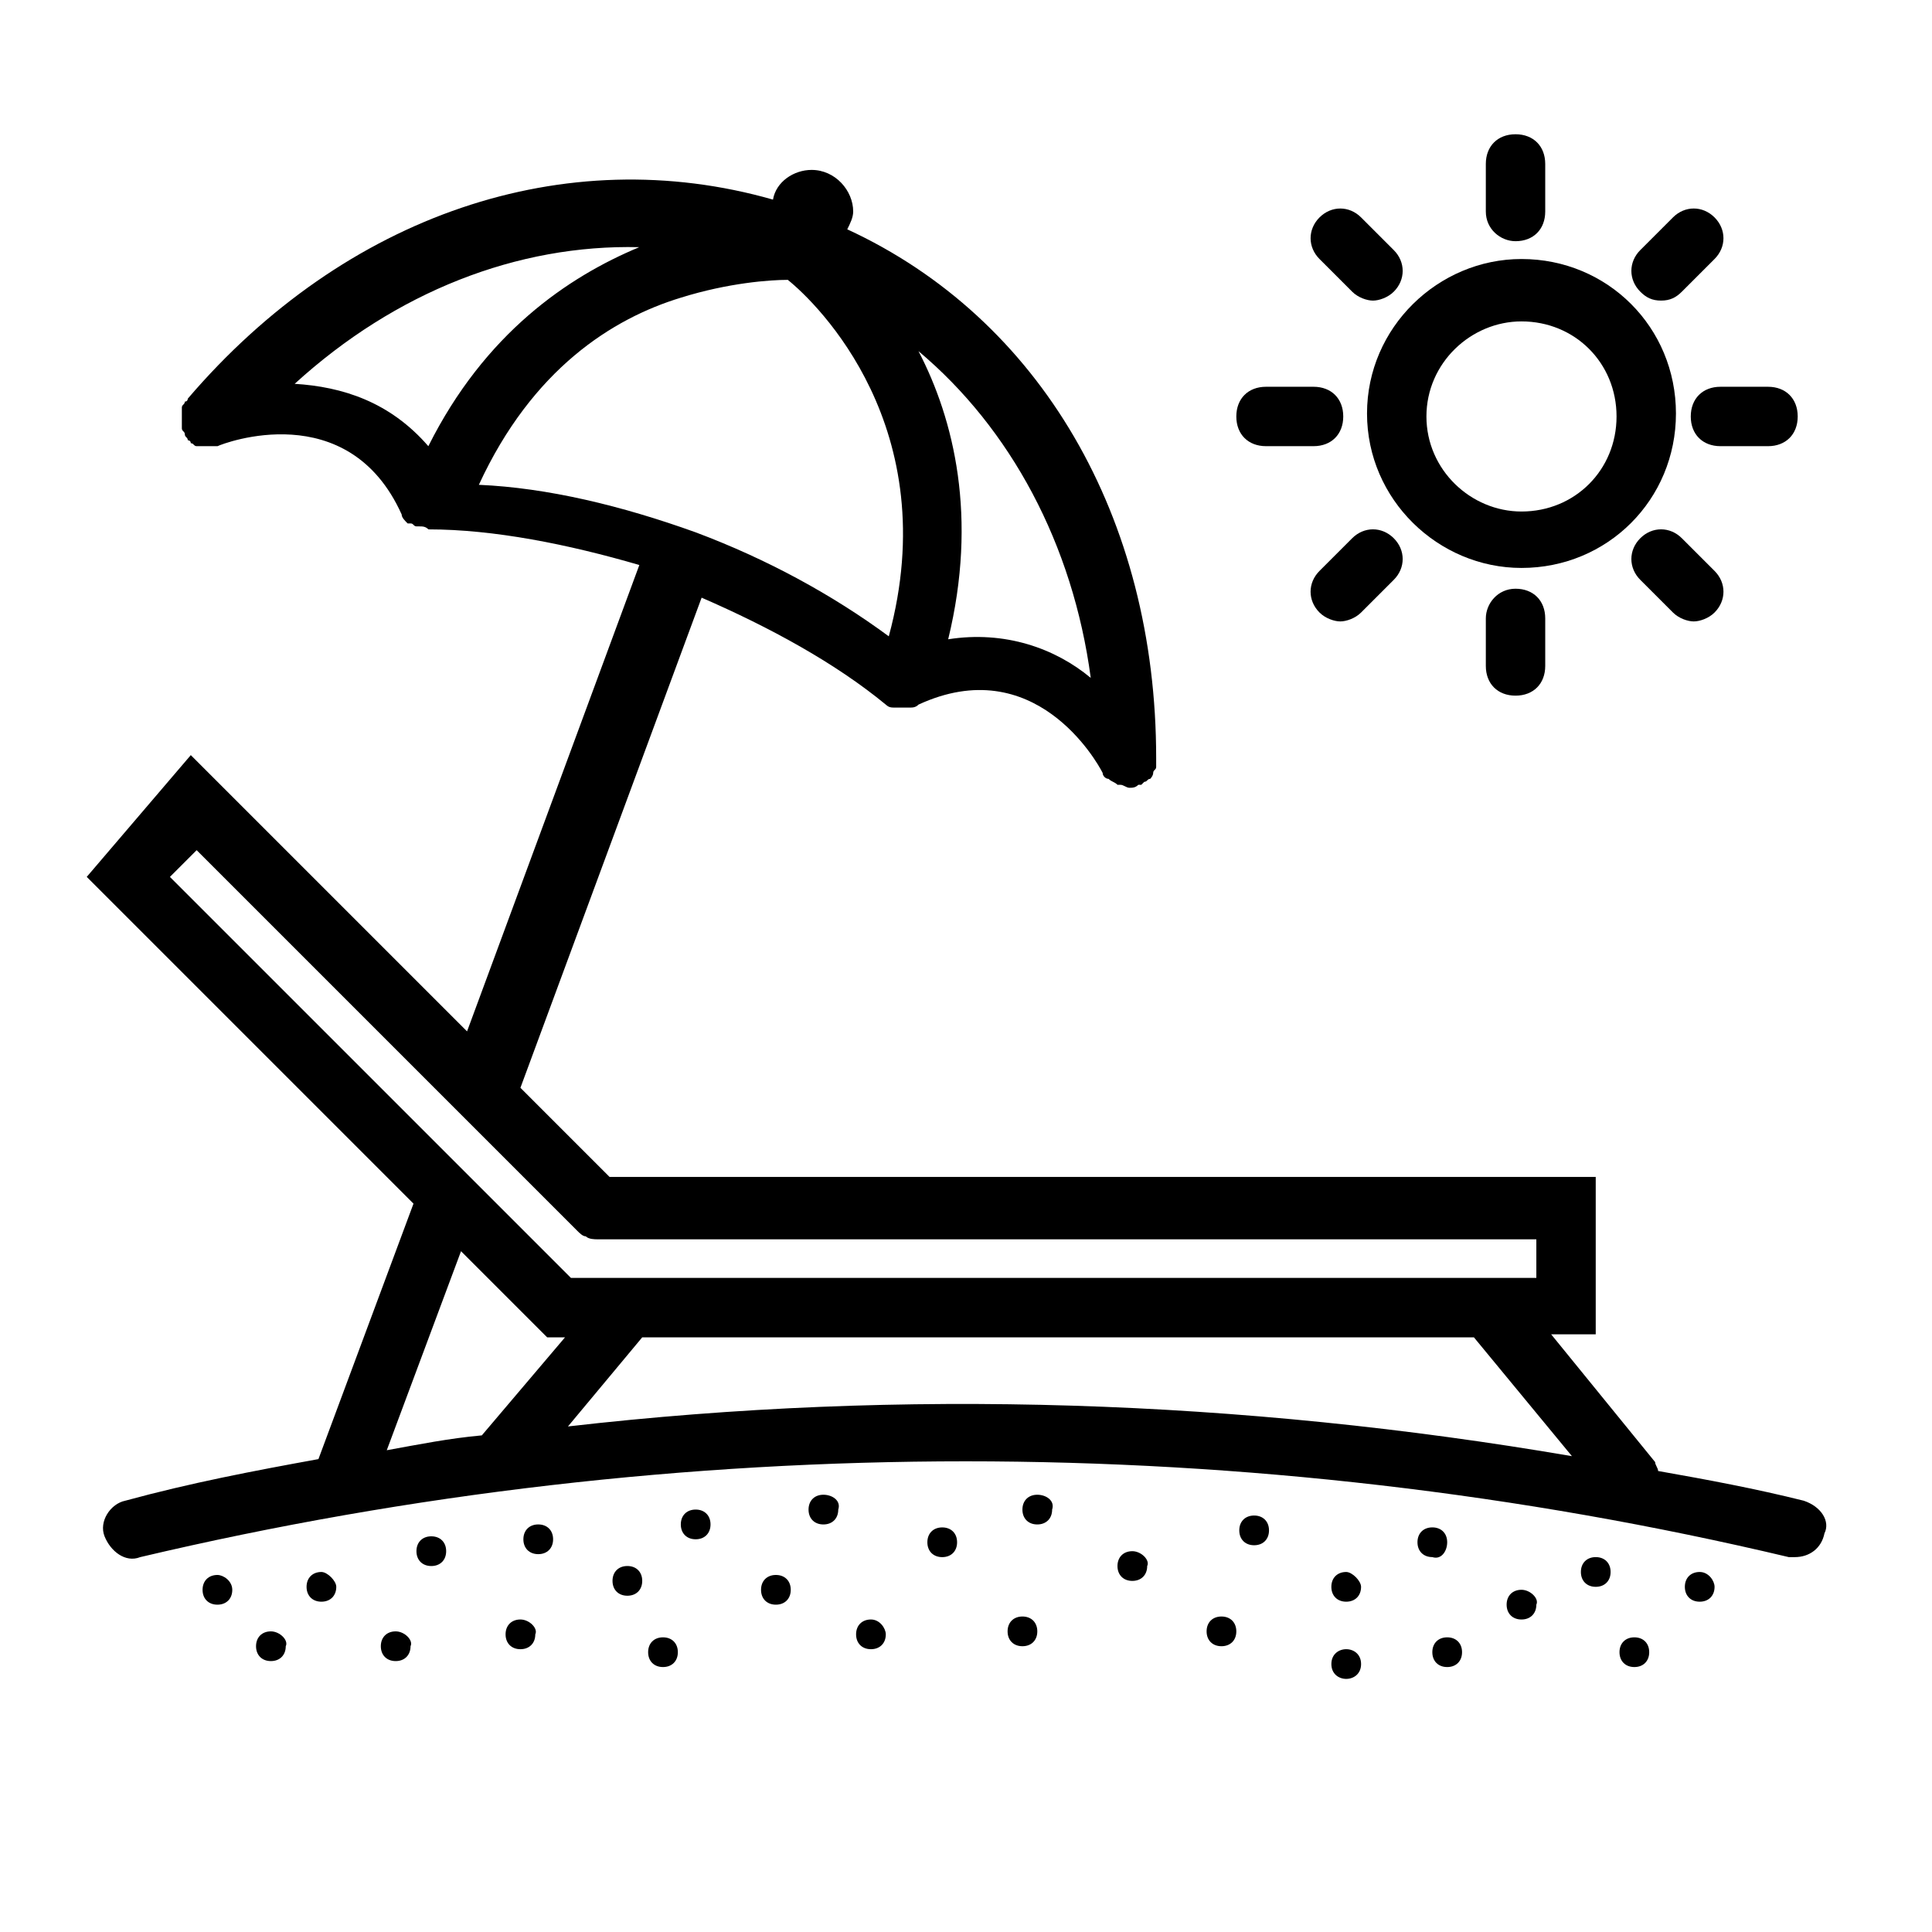 <?xml version="1.0" encoding="UTF-8"?>
<!-- Uploaded to: SVG Repo, www.svgrepo.com, Generator: SVG Repo Mixer Tools -->
<svg fill="#000000" width="800px" height="800px" version="1.1" viewBox="144 144 512 512" xmlns="http://www.w3.org/2000/svg">
 <g>
  <path d="m547.21 294.51c22.828 0 40.934-18.105 40.934-40.934s-18.105-40.934-40.934-40.934c-22.043 0-40.934 18.105-40.934 40.934-0.004 22.828 18.891 40.934 40.934 40.934zm0-65.336c14.168 0 25.191 11.02 25.191 25.191 0 14.168-11.02 25.191-25.191 25.191-13.383 0-25.191-11.02-25.191-25.191 0-14.172 11.809-25.191 25.191-25.191z"/>
  <path d="m545.63 207.92c4.723 0 7.871-3.148 7.871-7.871v-12.598c0-4.723-3.148-7.871-7.871-7.871-4.723 0-7.871 3.148-7.871 7.871v12.594c-0.004 4.727 3.934 7.875 7.871 7.875z"/>
  <path d="m592.07 254.37c0 4.723 3.148 7.871 7.871 7.871h12.598c4.723 0 7.871-3.148 7.871-7.871 0-4.723-3.148-7.871-7.871-7.871h-12.594c-4.723-0.004-7.875 3.148-7.875 7.871z"/>
  <path d="m479.51 262.24h12.594c4.723 0 7.871-3.148 7.871-7.871 0-4.723-3.148-7.871-7.871-7.871h-12.594c-4.723 0-7.871 3.148-7.871 7.871-0.004 4.723 3.144 7.871 7.871 7.871z"/>
  <path d="m537.76 307.89v12.594c0 4.723 3.148 7.871 7.871 7.871s7.871-3.148 7.871-7.871v-12.594c0-4.723-3.148-7.871-7.871-7.871s-7.871 3.938-7.871 7.871z"/>
  <path d="m502.34 221.3c1.574 1.574 3.938 2.363 5.512 2.363 1.574 0 3.938-0.789 5.512-2.363 3.148-3.148 3.148-7.871 0-11.02l-8.66-8.66c-3.148-3.148-7.871-3.148-11.02 0-3.148 3.148-3.148 7.871 0 11.02z"/>
  <path d="m584.2 223.66c2.363 0 3.938-0.789 5.512-2.363l8.66-8.66c3.148-3.148 3.148-7.871 0-11.02-3.148-3.148-7.871-3.148-11.02 0l-8.66 8.66c-3.148 3.148-3.148 7.871 0 11.02 1.574 1.578 3.148 2.363 5.508 2.363z"/>
  <path d="m502.34 286.64-8.66 8.66c-3.148 3.148-3.148 7.871 0 11.02 1.574 1.574 3.938 2.363 5.512 2.363s3.938-0.789 5.512-2.363l8.66-8.66c3.148-3.148 3.148-7.871 0-11.02-3.152-3.148-7.875-3.148-11.023 0z"/>
  <path d="m589.71 286.64c-3.148-3.148-7.871-3.148-11.02 0-3.148 3.148-3.148 7.871 0 11.02l8.66 8.66c1.574 1.574 3.938 2.363 5.512 2.363 1.574 0 3.938-0.789 5.512-2.363 3.148-3.148 3.148-7.871 0-11.02z"/>
  <path d="m621.99 541.7c-12.594-3.148-25.191-5.512-38.574-7.871 0-0.789-0.789-1.574-0.789-2.363l-27.551-33.852h11.809v-41.723l-261.35 0.004-23.617-23.617 48.02-129.89c18.105 7.871 35.426 17.32 48.805 28.34 0.789 0.789 1.574 0.789 2.363 0.789h2.363 0.789 0.789c0.789 0 1.574 0 2.363-0.789 30.699-14.168 47.23 14.957 48.805 18.105 0 0.789 0.789 1.574 1.574 1.574 0.789 0.789 1.574 0.789 2.363 1.574h0.789c0.789 0 1.574 0.789 2.363 0.789 0.789 0 1.574 0 2.363-0.789h0.789l0.789-0.789c0.789 0 0.789-0.789 1.574-0.789 0 0 0.789-0.789 0.789-1.574 0-0.789 0.789-0.789 0.789-1.574v-1.574-0.789c0-63.762-30.699-116.51-81.867-140.12 0.789-1.574 1.574-3.148 1.574-4.723 0-5.512-4.723-11.02-11.02-11.02-4.723 0-9.445 3.148-10.234 7.871-55.105-15.742-113.36 3.938-155.08 52.742 0 0 0 0.789-0.789 0.789 0 0.789-0.789 0.789-0.789 1.574v1.574 1.574 1.574 0.789c0 0.789 0.789 0.789 0.789 1.574 0 0.789 0.789 0.789 0.789 1.574 0 0 0.789 0 0.789 0.789 0.789 0 0.789 0.789 1.574 0.789h1.574 1.574 1.574 0.789c1.574-0.789 34.637-13.383 48.805 18.105 0 0.789 0.789 1.574 1.574 2.363h0.789c0.789 0 0.789 0.789 1.574 0.789h0.789c0.789 0 1.574 0 2.363 0.789 17.32 0 37 3.938 55.891 9.445l-45.656 123.59-73.211-73.211-27.578 32.27 86.594 86.594-25.191 67.699c-17.32 3.148-33.852 6.297-51.168 11.02-3.938 0.789-7.086 5.512-5.512 9.445 1.574 3.938 5.512 7.086 9.445 5.512 143.27-33.852 294.41-33.852 436.9 0h1.574c3.938 0 7.086-2.363 7.871-6.297 1.574-3.148-0.789-7.086-5.512-8.66zm-188.93-218.05c-9.445-7.871-22.828-12.594-37.785-10.234 7.871-32.273 1.574-58.254-7.871-76.359 24.398 20.469 40.93 51.168 45.656 86.594zm-210.97-77.934c26.766-24.402 59.039-37 91.316-36.211-18.895 7.871-40.934 22.828-55.891 52.742-10.234-11.809-22.828-15.746-35.426-16.531zm48.809 26.766c14.168-30.699 35.426-44.082 53.531-49.594 12.594-3.938 23.617-4.723 28.34-4.723 7.871 6.297 41.723 39.359 26.766 94.465-14.957-11.02-32.273-20.469-51.168-27.551-19.684-7.09-39.363-11.812-57.469-12.598zm-81.871 103.91 7.086-7.086 100.76 100.76c0.789 0.789 1.574 1.574 2.363 1.574 0.789 0.789 2.363 0.789 3.148 0.789h248.76v10.234h-255.84zm77.148 99.188 22.832 22.832h4.723l-22.043 25.977c-8.66 0.789-16.531 2.363-25.191 3.938zm28.336 46.445 19.68-23.617h220.41l25.977 31.488c-87.375-14.957-177.11-18.105-266.07-7.871z"/>
  <path d="m328.36 544.05c-2.363 0-3.938 1.574-3.938 3.938 0 2.363 1.574 3.938 3.938 3.938s3.938-1.574 3.938-3.938c0-2.359-1.574-3.938-3.938-3.938z"/>
  <path d="m201.62 561.38c-2.363 0-3.938 1.574-3.938 3.938s1.574 3.938 3.938 3.938 3.938-1.574 3.938-3.938c-0.004-2.363-2.363-3.938-3.938-3.938z"/>
  <path d="m215.79 576.33c-2.363 0-3.938 1.574-3.938 3.938s1.574 3.938 3.938 3.938 3.938-1.574 3.938-3.938c0.785-1.574-1.574-3.938-3.938-3.938z"/>
  <path d="m248.86 576.33c-2.363 0-3.938 1.574-3.938 3.938s1.574 3.938 3.938 3.938 3.938-1.574 3.938-3.938c0.785-1.574-1.574-3.938-3.938-3.938z"/>
  <path d="m229.18 560.59c-2.363 0-3.938 1.574-3.938 3.938 0 2.363 1.574 3.938 3.938 3.938s3.938-1.574 3.938-3.938c0-1.574-2.363-3.938-3.938-3.938z"/>
  <path d="m258.3 551.14c-2.363 0-3.938 1.574-3.938 3.938s1.574 3.938 3.938 3.938 3.938-1.574 3.938-3.938-1.574-3.938-3.938-3.938z"/>
  <path d="m281.92 573.18c-2.363 0-3.938 1.574-3.938 3.938 0 2.363 1.574 3.938 3.938 3.938s3.938-1.574 3.938-3.938c0.785-1.578-1.574-3.938-3.938-3.938z"/>
  <path d="m504.7 584.99c0 5.246-7.871 5.246-7.871 0 0-5.25 7.871-5.25 7.871 0"/>
  <path d="m286.64 547.99c-2.363 0-3.938 1.574-3.938 3.938 0 2.363 1.574 3.938 3.938 3.938s3.938-1.574 3.938-3.938c0-2.363-1.574-3.938-3.938-3.938z"/>
  <path d="m310.26 559.01c-2.363 0-3.938 1.574-3.938 3.938s1.574 3.938 3.938 3.938c2.363 0 3.938-1.574 3.938-3.938s-1.578-3.938-3.938-3.938z"/>
  <path d="m349.62 561.38c-2.363 0-3.938 1.574-3.938 3.938s1.574 3.938 3.938 3.938c2.363 0 3.938-1.574 3.938-3.938s-1.574-3.938-3.938-3.938z"/>
  <path d="m362.21 540.12c-2.363 0-3.938 1.574-3.938 3.938 0 2.363 1.574 3.938 3.938 3.938 2.363 0 3.938-1.574 3.938-3.938 0.789-2.363-1.574-3.938-3.938-3.938z"/>
  <path d="m374.81 573.18c-2.363 0-3.938 1.574-3.938 3.938 0 2.363 1.574 3.938 3.938 3.938 2.363 0 3.938-1.574 3.938-3.938-0.004-1.578-1.578-3.938-3.938-3.938z"/>
  <path d="m393.7 548.78c-2.363 0-3.938 1.574-3.938 3.938s1.574 3.938 3.938 3.938 3.938-1.574 3.938-3.938-1.574-3.938-3.938-3.938z"/>
  <path d="m414.96 572.39c-2.363 0-3.938 1.574-3.938 3.938s1.574 3.938 3.938 3.938 3.938-1.574 3.938-3.938c-0.004-2.363-1.578-3.938-3.938-3.938z"/>
  <path d="m444.08 555.08c-2.363 0-3.938 1.574-3.938 3.938s1.574 3.938 3.938 3.938 3.938-1.574 3.938-3.938c0.785-1.578-1.574-3.938-3.938-3.938z"/>
  <path d="m319.7 577.91c-2.363 0-3.938 1.574-3.938 3.938s1.574 3.938 3.938 3.938 3.938-1.574 3.938-3.938-1.574-3.938-3.938-3.938z"/>
  <path d="m476.36 545.63c-2.363 0-3.938 1.574-3.938 3.938 0 2.363 1.574 3.938 3.938 3.938s3.938-1.574 3.938-3.938c0-2.363-1.574-3.938-3.938-3.938z"/>
  <path d="m467.7 572.39c-2.363 0-3.938 1.574-3.938 3.938s1.574 3.938 3.938 3.938 3.938-1.574 3.938-3.938c-0.004-2.363-1.578-3.938-3.938-3.938z"/>
  <path d="m418.89 540.12c-2.363 0-3.938 1.574-3.938 3.938 0 2.363 1.574 3.938 3.938 3.938s3.938-1.574 3.938-3.938c0.785-2.363-1.574-3.938-3.938-3.938z"/>
  <path d="m500.76 560.59c-2.363 0-3.938 1.574-3.938 3.938 0 2.363 1.574 3.938 3.938 3.938s3.938-1.574 3.938-3.938c-0.004-1.574-2.363-3.938-3.938-3.938z"/>
  <path d="m527.52 552.71c0-2.363-1.574-3.938-3.938-3.938-2.363 0-3.938 1.574-3.938 3.938 0 2.363 1.574 3.938 3.938 3.938 2.363 0.785 3.938-1.574 3.938-3.938z"/>
  <path d="m566.89 556.65c-2.363 0-3.938 1.574-3.938 3.938 0 2.363 1.574 3.938 3.938 3.938s3.938-1.574 3.938-3.938c-0.004-2.363-1.578-3.938-3.938-3.938z"/>
  <path d="m527.52 577.91c-2.363 0-3.938 1.574-3.938 3.938s1.574 3.938 3.938 3.938c2.363 0 3.938-1.574 3.938-3.938s-1.574-3.938-3.938-3.938z"/>
  <path d="m577.12 577.91c-2.363 0-3.938 1.574-3.938 3.938s1.574 3.938 3.938 3.938c2.363 0 3.938-1.574 3.938-3.938s-1.574-3.938-3.938-3.938z"/>
  <path d="m547.21 565.31c-2.363 0-3.938 1.574-3.938 3.938s1.574 3.938 3.938 3.938 3.938-1.574 3.938-3.938c0.785-1.578-1.578-3.938-3.938-3.938z"/>
  <path d="m594.44 560.59c-2.363 0-3.938 1.574-3.938 3.938 0 2.363 1.574 3.938 3.938 3.938s3.938-1.574 3.938-3.938c0-1.574-1.574-3.938-3.938-3.938z"/>
 </g>
</svg>
